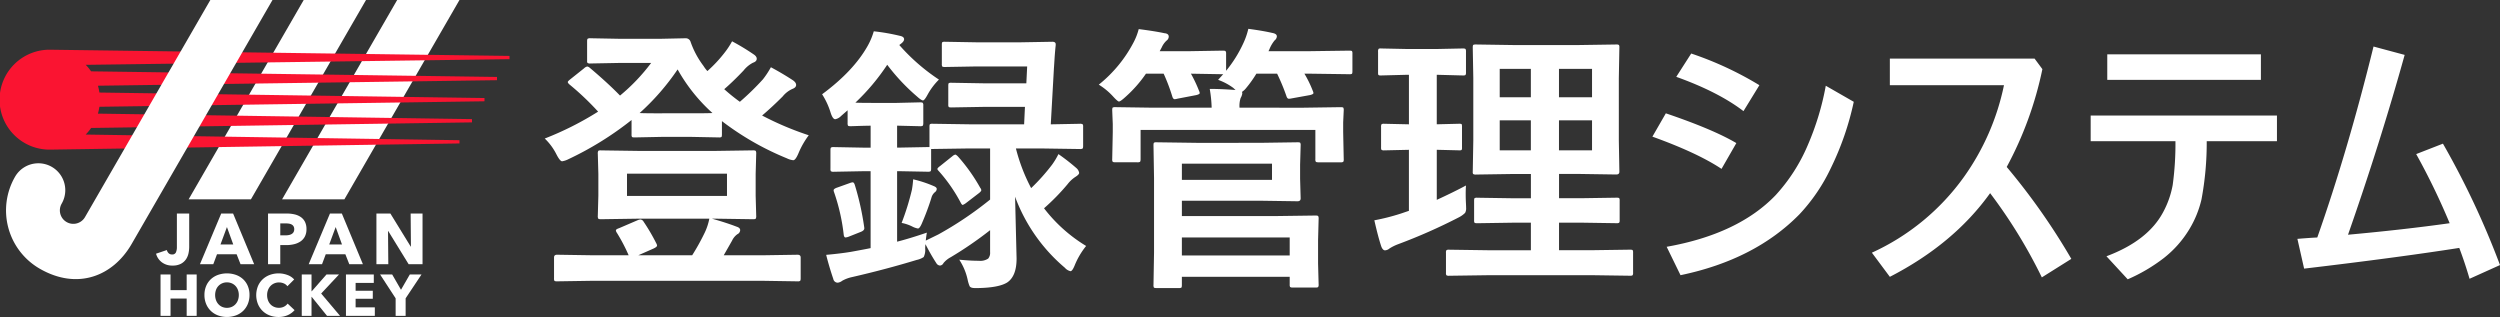 <svg xmlns="http://www.w3.org/2000/svg" width="637.565" height="80.835" viewBox="0 0 637.565 80.835">
  <rect x="0" y="0" width="637.565" height="80.835" fill="#333333" stroke="none"/>
  <g id="グループ_51" data-name="グループ 51" transform="translate(-135.066 -625.09)">
    <g id="グループ_49" data-name="グループ 49" transform="translate(226 483.816)">
      <path id="パス_822" data-name="パス 822" d="M26.669-53.24H46.574l9.445-.14q.595,0,.7.175a1.411,1.411,0,0,1,.1.7l-.14,5.142v5.527l.14,5.142a1.33,1.33,0,0,1-.122.735q-.122.14-.682.14l-9.445-.14H45.525q3.743,1.049,6.262,2.029.945.28.945.91a1.2,1.2,0,0,1-.7,1.014,4.165,4.165,0,0,0-1.364,1.644l-2.134,3.743h9.725l9.1-.14q.8,0,.8.7v5.317q0,.56-.175.665a1.093,1.093,0,0,1-.63.1l-9.1-.14H15.125l-9.1.14q-.56,0-.665-.14a1.2,1.2,0,0,1-.1-.63v-5.317q0-.7.77-.7l9.1.14H24.29a43.981,43.981,0,0,0-3.009-5.737,1.265,1.265,0,0,1-.245-.595q0-.315.77-.56l4.723-2.029a2.384,2.384,0,0,1,.77-.21,1.042,1.042,0,0,1,.8.56A49.323,49.323,0,0,1,31.322-29.7a1.393,1.393,0,0,1,.21.595q0,.35-.91.77l-3.883,1.714H40.487A55.044,55.044,0,0,0,43.5-32.006a14.734,14.734,0,0,0,1.364-3.953H26.669l-9.445.14q-.595,0-.7-.175a1.411,1.411,0,0,1-.1-.7l.14-5.142v-5.527l-.14-5.142a1.276,1.276,0,0,1,.14-.77,1.306,1.306,0,0,1,.665-.1Zm-2.8,5.807v5.667h25.5v-5.667Zm46.352-9.8a21.154,21.154,0,0,0-2.589,4.513q-.77,1.854-1.364,1.854a4.742,4.742,0,0,1-1.644-.49,71.844,71.844,0,0,1-16.547-9.48v3.393q0,.56-.14.665a1.2,1.2,0,0,1-.63.1l-7.1-.14H32.826l-7.031.14q-.56,0-.665-.14a1.2,1.2,0,0,1-.1-.63v-3.673a82.046,82.046,0,0,1-16.057,9.97,5.606,5.606,0,0,1-1.644.56q-.56,0-1.5-1.854a14.67,14.67,0,0,0-2.939-3.953,79.765,79.765,0,0,0,13.608-6.857,69.937,69.937,0,0,0-7.171-6.822q-.56-.455-.56-.735,0-.175.56-.63l3.6-2.869a1.678,1.678,0,0,1,.8-.455,1.274,1.274,0,0,1,.63.315q4.723,3.988,7.731,7.1a48.334,48.334,0,0,0,7.941-8.326H22.086l-7.521.14a1.275,1.275,0,0,1-.77-.14.913.913,0,0,1-.1-.56v-4.968q0-.56.175-.665a1.411,1.411,0,0,1,.7-.1l7.521.14h10.25l6.507-.14a1.28,1.28,0,0,1,1.224.875,22.211,22.211,0,0,0,3.288,6.157A9.127,9.127,0,0,0,44.37-73.6a34.451,34.451,0,0,0,4.3-4.583,20.361,20.361,0,0,0,1.994-3.009,57.5,57.5,0,0,1,5.492,3.323q.8.525.8,1.119,0,.7-.945,1.014a7.334,7.334,0,0,0-2.414,1.994q-2.694,2.834-4.933,4.758a46.531,46.531,0,0,0,3.988,3.218A66.992,66.992,0,0,0,58.538-71.5a22.892,22.892,0,0,0,2.029-3.078q2.939,1.574,5.562,3.288Q67-70.7,67-70.067q0,.665-.945,1.014a6.7,6.7,0,0,0-2.484,1.924q-2.694,2.694-5.247,4.863A77.7,77.7,0,0,0,70.222-57.229Zm-37.4-5.6h7.381q4.373,0,5.457-.07A43.435,43.435,0,0,1,36.779-74.02,60.577,60.577,0,0,1,27.089-62.9Q28.1-62.826,32.826-62.826Zm75.459,11.02a44.734,44.734,0,0,1,5.667,7.976,1.179,1.179,0,0,1,.28.595q0,.315-.7.84l-3.148,2.414a4.018,4.018,0,0,1-.875.525q-.245,0-.56-.63a40.267,40.267,0,0,0-5.6-8.046q-.315-.315-.315-.49,0-.245.665-.735l3.148-2.519a1.877,1.877,0,0,1,.735-.42Q107.8-52.3,108.285-51.806ZM93.907-34.875a65.105,65.105,0,0,0,2.624-8.466A24.594,24.594,0,0,0,96.846-46a31.009,31.009,0,0,1,5.212,1.714q.8.315.8.735a1.029,1.029,0,0,1-.42.8,2.74,2.74,0,0,0-.945,1.5,63.943,63.943,0,0,1-2.309,6.227q-.63,1.574-1.119,1.574A5.143,5.143,0,0,1,96.531-34,10.661,10.661,0,0,0,93.907-34.875ZM108.6-25.5q2.869.28,5,.28a3.6,3.6,0,0,0,2.379-.56,2.272,2.272,0,0,0,.49-1.644v-5.6a95.419,95.419,0,0,1-10.04,6.892,6.161,6.161,0,0,0-1.854,1.5,1.071,1.071,0,0,1-.875.63,1.163,1.163,0,0,1-.91-.56,49.842,49.842,0,0,1-2.8-4.9,7,7,0,0,0-.07,1.154,4.2,4.2,0,0,1-.385,2.134,5.07,5.07,0,0,1-1.784.735q-7.8,2.379-16.477,4.373a8.777,8.777,0,0,0-2.519.945,2.354,2.354,0,0,1-1.154.49,1.158,1.158,0,0,1-1.119-.945q-1.119-3.323-1.819-6.157,3.568-.315,6.332-.77,3.638-.665,5-.945V-48.063H84.007l-7.381.14a1.276,1.276,0,0,1-.77-.14,1.306,1.306,0,0,1-.1-.665V-53.45q0-.56.175-.665a1.411,1.411,0,0,1,.7-.1l7.381.14H86v-5.6q-2.2.035-3.918.1l-1.154.035q-.595,0-.7-.14a1.542,1.542,0,0,1-.1-.7V-63.6L78.48-62.161a2.813,2.813,0,0,1-1.5.84q-.63,0-1.154-1.574a18.877,18.877,0,0,0-2.2-4.793Q81.628-73.6,85.231-80a17.836,17.836,0,0,0,1.574-3.743,51.264,51.264,0,0,1,6.647,1.154q1.084.21,1.084.875,0,.525-.77,1.119l-.455.35a50.1,50.1,0,0,0,10.11,8.816,16.5,16.5,0,0,0-2.8,3.673q-.875,1.644-1.259,1.644-.42,0-1.539-1.014a51.187,51.187,0,0,1-7.591-8.081,55.012,55.012,0,0,1-8.116,9.655q.945.07,4.758.07h5.737l5.947-.14q.63,0,.735.14a1.028,1.028,0,0,1,.14.665v4.443q0,.595-.175.735a1.411,1.411,0,0,1-.7.1l-5.807-.14v5.6h.42l7.381-.14h.455V-59.4q0-.56.14-.665a1.2,1.2,0,0,1,.63-.1l9.445.14h13.923l.21-4.443h-10.6l-8.186.14q-.56,0-.665-.14a1.2,1.2,0,0,1-.1-.63v-4.758q0-.56.14-.665a1.2,1.2,0,0,1,.63-.1l8.186.14h10.95l.21-4.3H112.972l-8.046.14q-.56,0-.665-.14a1.2,1.2,0,0,1-.1-.63v-4.9q0-.56.14-.665a1.2,1.2,0,0,1,.63-.1l8.046.14h11.3l8.046-.14q.875,0,.875.63v.245q-.14,1.259-.28,3.218-.14,2.274-.175,2.694l-.8,14.273,7.381-.14a1.276,1.276,0,0,1,.77.14,1.205,1.205,0,0,1,.1.63v4.9q0,.56-.175.665a1.411,1.411,0,0,1-.7.1l-9.445-.14h-6.822a45.574,45.574,0,0,0,3.883,10.11,50.39,50.39,0,0,0,5.317-5.947,18,18,0,0,0,1.644-2.729,53.265,53.265,0,0,1,4.583,3.568,2.031,2.031,0,0,1,.7,1.224q0,.42-.945,1.014a8.089,8.089,0,0,0-1.994,1.854,55.415,55.415,0,0,1-6.017,6.157A38.818,38.818,0,0,0,140.959-29a19.523,19.523,0,0,0-2.939,5q-.595,1.434-1.049,1.434a2.665,2.665,0,0,1-1.434-.875,43.376,43.376,0,0,1-12.7-18.121l.385,15.777q0,4.478-2.379,6.087-2.1,1.329-7.381,1.434h-.875q-1.049,0-1.329-.455a8.463,8.463,0,0,1-.525-1.714A15.121,15.121,0,0,0,108.6-25.5Zm2.624-28.371-9.445.14h-.35v5q0,.595-.175.7a1.411,1.411,0,0,1-.7.1l-7.381-.14h-.42v17.981q3.148-.8,7.591-2.309-.14.7-.28,2.029l3.218-1.574a90.856,90.856,0,0,0,13.188-8.886V-53.87Zm-29.28,9.235a70.1,70.1,0,0,1,2.414,10.81,2.993,2.993,0,0,1,.035.315q0,.56-.875.91l-3.078,1.224a3.009,3.009,0,0,1-.84.21q-.35,0-.455-.63A49.734,49.734,0,0,0,76.7-42.641a1.89,1.89,0,0,1-.14-.56q0-.385.945-.7l3.218-1.154a2.862,2.862,0,0,1,.7-.175Q81.733-45.229,81.943-44.635ZM185.213-55.3l9.655-.14q.595,0,.7.14a1.306,1.306,0,0,1,.1.665l-.14,4.933v3.568l.14,5q0,.735-.8.735l-9.655-.14H165.378v3.918h23.788l10.32-.14q.56,0,.665.175a1.411,1.411,0,0,1,.1.7l-.14,5.422v5.947l.14,5.317a1.107,1.107,0,0,1-.14.7,1.2,1.2,0,0,1-.63.1h-5.807a1.107,1.107,0,0,1-.7-.14,1.306,1.306,0,0,1-.1-.665v-1.924h-27.5v2.064q0,.595-.14.7a1.306,1.306,0,0,1-.665.1h-5.667q-.56,0-.665-.14a1.306,1.306,0,0,1-.1-.665l.14-8.256V-46.279l-.14-8.361q0-.595.14-.7a1.2,1.2,0,0,1,.63-.1l10.18.14Zm7.661,24.138h-27.5v4.583h27.5Zm-4.513-14.693v-4.128H165.378v4.128Zm7.836-18.4,9.655-.14q.595,0,.7.14a1.306,1.306,0,0,1,.1.665l-.14,3.078v2.484l.14,6.892a1.138,1.138,0,0,1-.122.682,1.138,1.138,0,0,1-.682.122H200.22q-.595,0-.7-.175a1.093,1.093,0,0,1-.1-.63v-7.451H154.848v7.451q0,.56-.175.7a1.411,1.411,0,0,1-.7.1h-5.562q-.595,0-.7-.175a1.093,1.093,0,0,1-.1-.63l.14-6.892V-60.1l-.14-3.5q0-.595.14-.7a1.306,1.306,0,0,1,.665-.1l9.655.14h14.9a32.8,32.8,0,0,0-.49-4.793q2.869,0,6.577.28l-.56-.525a14.886,14.886,0,0,0-3.883-2.064l1.294-1.434-8.221-.14a35.128,35.128,0,0,1,2.064,4.373,1.919,1.919,0,0,1,.175.56q0,.315-.875.525l-4.758.91a3.969,3.969,0,0,1-.735.14q-.42,0-.63-.7a47.167,47.167,0,0,0-2.2-5.807h-4.513a32.562,32.562,0,0,1-5.247,5.947q-1.259,1.154-1.644,1.154-.315,0-1.5-1.294a16.826,16.826,0,0,0-3.638-3.009,33.909,33.909,0,0,0,8.886-10.81,15.476,15.476,0,0,0,1.294-3.358q4.128.525,6.577,1.049,1.084.1,1.084.875a1.3,1.3,0,0,1-.56,1.014,5.126,5.126,0,0,0-1.224,1.714l-.525.98h7.661l8.4-.14q.63,0,.735.14a.952.952,0,0,1,.14.63v4.373a32.092,32.092,0,0,0,4.443-7.136,18.448,18.448,0,0,0,1.224-3.568q3.708.49,6.122,1.049,1.154.21,1.154.875a1.375,1.375,0,0,1-.56,1.014,8.487,8.487,0,0,0-1.364,2.344l-.21.42h10.39l10.25-.14q.56,0,.665.14a1.2,1.2,0,0,1,.1.63v4.478q0,.56-.14.665a1.2,1.2,0,0,1-.63.1l-10.25-.14h-1.224a28.432,28.432,0,0,1,2.134,4.373,1.92,1.92,0,0,1,.175.56q0,.315-.875.525l-4.653.84a3.865,3.865,0,0,1-.735.1q-.42,0-.63-.665a51.637,51.637,0,0,0-2.379-5.737h-5.282a29.166,29.166,0,0,1-2.589,3.638,4.683,4.683,0,0,1-1.084,1.014,1.084,1.084,0,0,1,.07.455,3.378,3.378,0,0,1-.42,1.119,6.487,6.487,0,0,0-.28,2.449Zm47.3,42.714-9.97.14a1.107,1.107,0,0,1-.7-.14,1.2,1.2,0,0,1-.1-.63v-5.107a1.052,1.052,0,0,1,.122-.647,1.138,1.138,0,0,1,.682-.122l9.97.14h10.88v-7.031h-4.443l-9.235.14q-.595,0-.7-.14a1.2,1.2,0,0,1-.1-.63v-4.968q0-.56.14-.665a1.306,1.306,0,0,1,.665-.1l9.235.14h4.443v-6.192h-4.653l-9.305.14a1.276,1.276,0,0,1-.77-.14.913.913,0,0,1-.1-.56l.14-7.976V-71.781l-.14-7.8q0-.595.14-.7a1.656,1.656,0,0,1,.735-.1l9.305.14h17.037l9.375-.14a1.107,1.107,0,0,1,.7.14,1.306,1.306,0,0,1,.1.665l-.14,7.8V-55.9l.14,7.976q0,.7-.8.7l-9.375-.14h-5.212v6.192h5.422l9.27-.14q.56,0,.665.14a1.2,1.2,0,0,1,.1.63v4.968a1.052,1.052,0,0,1-.122.647,1.051,1.051,0,0,1-.647.122l-9.27-.14h-5.422v7.031h8.221l9.9-.14q.56,0,.665.14a1.205,1.205,0,0,1,.1.63v5.107a1.051,1.051,0,0,1-.122.647,1.051,1.051,0,0,1-.647.122l-9.9-.14ZM269.977-53.38v-7.661h-8.431v7.661Zm0-20.78h-8.431v7.241h8.431ZM246.434-53.38h7.941v-7.661h-7.941Zm0-13.538h7.941V-74.16h-7.941Zm-8.606,22.494q-.07,1.014-.07,2.2,0,1.154.07,2.449.035.7.035,1.014a2.366,2.366,0,0,1-.262,1.329,6.5,6.5,0,0,1-1.557,1.119,141.417,141.417,0,0,1-15.5,6.857,11.737,11.737,0,0,0-2.2,1.084,1.946,1.946,0,0,1-1.154.49q-.56,0-.945-.945-.8-2.379-1.784-6.717a54.033,54.033,0,0,0,6.752-1.714l2.064-.7V-53.52l-6.3.14a1.107,1.107,0,0,1-.7-.14,1.2,1.2,0,0,1-.1-.63v-5.177a1.19,1.19,0,0,1,.14-.735,1.306,1.306,0,0,1,.665-.1l6.3.14V-72.656h-.42l-6.752.175a.952.952,0,0,1-.63-.14,1.889,1.889,0,0,1-.07-.665v-5.247a1.19,1.19,0,0,1,.14-.735.913.913,0,0,1,.56-.1l6.752.14h7.451l6.717-.14q.595,0,.7.175a1.306,1.306,0,0,1,.1.665v5.247a1.107,1.107,0,0,1-.14.7,1.306,1.306,0,0,1-.665.1l-6.647-.175v12.629l5.737-.14q.525,0,.63.14a2.047,2.047,0,0,1,.07.7v5.177a1.189,1.189,0,0,1-.1.665,1,1,0,0,1-.595.1l-5.737-.14v12.769Q234.925-42.851,237.828-44.425Zm47.543-12.454,3.428-5.947q12.069,4.093,17.981,7.591L303-48.658Q296.845-52.751,285.371-56.879Zm6.087-15.252,3.813-5.947A86.5,86.5,0,0,1,312.657-70L308.6-63.385Q302.2-68.283,291.458-72.131Zm38.131,2.274,7.136,4.093a73.049,73.049,0,0,1-5.842,16.9,45.765,45.765,0,0,1-7.976,11.754Q311.538-25.5,292.542-21.546l-3.533-7.241q18.3-3.253,27.811-13.188a44.435,44.435,0,0,0,8.116-12.594A69.511,69.511,0,0,0,329.589-69.857Zm46.143,20.71a166.6,166.6,0,0,1,16.477,23.438l-7.521,4.723A129.975,129.975,0,0,0,371.5-42.466q-9.27,12.944-25.572,21.339l-4.583-6.157a58.924,58.924,0,0,0,23.473-19.31A61.737,61.737,0,0,0,375.033-70H345.927v-6.787h36.907l1.994,2.694A91.331,91.331,0,0,1,375.732-49.148Zm43.03-6.577H397.143v-6.542H444.65v6.542H426.738a78.66,78.66,0,0,1-1.329,14.833,26.139,26.139,0,0,1-3.043,7.521,27.19,27.19,0,0,1-6.612,7.486,43.208,43.208,0,0,1-9.165,5.387l-5.422-5.877q10.565-3.953,14.448-11.229a23.218,23.218,0,0,0,2.449-6.962A77.3,77.3,0,0,0,418.762-55.724ZM401.376-77.868h39.181v6.507H401.376ZM488.694-34.8a174.03,174.03,0,0,0-8.536-17.631l6.822-2.659a212.324,212.324,0,0,1,14.553,30.96l-7.766,3.5q-1.189-4.093-2.624-7.871-15.637,2.449-39.565,5.282l-1.714-7.591q3.428-.28,5.072-.35,7.8-22.144,14.343-48.7l7.941,2.134q-6.227,22.389-14.448,45.862Q477.01-33.16,488.694-34.8Z" transform="translate(45.099 233)" fill="#fff"/>
    </g>
    <g id="グループ_4" data-name="グループ 4" transform="translate(-181.354 386.432)">
      <g id="グループ_3" data-name="グループ 3" transform="translate(356.22 238.658)">
        <path id="パス_1" data-name="パス 1" d="M548.478,238.658,519.124,289.5h15.889l29.354-50.842Z" transform="translate(-510.825 -238.658)" fill="#fff"/>
        <path id="パス_2" data-name="パス 2" d="M648.922,238.658,619.568,289.5h15.889l29.354-50.842Z" transform="translate(-587.434 -238.658)" fill="#fff"/>
        <g id="グループ_2" data-name="グループ 2" transform="translate(0 54.453)">
          <g id="グループ_1" data-name="グループ 1">
            <path id="パス_3" data-name="パス 3" d="M492.428,478.253a4.372,4.372,0,0,1-.639,1.543,3.588,3.588,0,0,1-1.3,1.159,4.437,4.437,0,0,1-2.145.457,4.336,4.336,0,0,1-2.738-.849,4.043,4.043,0,0,1-1.461-2.181l2.757-.931a1.616,1.616,0,0,0,.466.821,1.181,1.181,0,0,0,.831.31,1,1,0,0,0,1.013-.529,3.315,3.315,0,0,0,.247-1.388v-8.526h3.14v8.508A7.943,7.943,0,0,1,492.428,478.253Z" transform="translate(-484.148 -468.138)" fill="#fff"/>
            <path id="パス_4" data-name="パス 4" d="M541.665,481.064l-1-2.538h-5l-.95,2.538h-3.4l5.422-12.926h3.031l5.368,12.926Zm-3.469-9.476-1.643,4.437h3.25Z" transform="translate(-520.121 -468.138)" fill="#fff"/>
            <path id="パス_5" data-name="パス 5" d="M614.288,472.118a3.963,3.963,0,0,1-.42,1.908,3.445,3.445,0,0,1-1.132,1.251,4.994,4.994,0,0,1-1.643.694,8.419,8.419,0,0,1-1.935.219h-1.552v4.874h-3.122V468.138h4.747a8.908,8.908,0,0,1,1.981.21,4.668,4.668,0,0,1,1.607.676,3.275,3.275,0,0,1,1.077,1.223A4.035,4.035,0,0,1,614.288,472.118Zm-3.122.018a1.4,1.4,0,0,0-.183-.749,1.28,1.28,0,0,0-.493-.456,2.123,2.123,0,0,0-.7-.219,5.876,5.876,0,0,0-.812-.055h-1.369v3.049h1.315a4.671,4.671,0,0,0,.84-.074,2.246,2.246,0,0,0,.721-.255,1.373,1.373,0,0,0,.5-.484A1.444,1.444,0,0,0,611.166,472.136Z" transform="translate(-575.93 -468.138)" fill="#fff"/>
            <path id="パス_6" data-name="パス 6" d="M658.538,481.064l-1-2.538h-5l-.949,2.538h-3.4l5.422-12.926h3.031l5.368,12.926Zm-3.469-9.476-1.643,4.437h3.25Z" transform="translate(-609.262 -468.138)" fill="#fff"/>
            <path id="パス_7" data-name="パス 7" d="M729.188,481.064l-5.2-8.453h-.055l.073,8.453h-3.031V468.138h3.56l5.185,8.435h.055l-.073-8.435h3.031v12.926Z" transform="translate(-664.777 -468.138)" fill="#fff"/>
            <path id="パス_8" data-name="パス 8" d="M495.628,544.2v-4.413h-4.114V544.2h-2.549V533.649h2.549v3.995h4.114v-3.995h2.549V544.2Z" transform="translate(-487.822 -518.104)" fill="#fff"/>
            <path id="パス_9" data-name="パス 9" d="M547.636,537.971a5.89,5.89,0,0,1-.432,2.288,5.212,5.212,0,0,1-1.2,1.774,5.333,5.333,0,0,1-1.826,1.14,6.723,6.723,0,0,1-4.584,0,5.342,5.342,0,0,1-1.819-1.14,5.2,5.2,0,0,1-1.2-1.774,5.884,5.884,0,0,1-.432-2.288,5.814,5.814,0,0,1,.432-2.288,5.007,5.007,0,0,1,1.2-1.736,5.334,5.334,0,0,1,1.819-1.1,6.964,6.964,0,0,1,4.584,0,5.326,5.326,0,0,1,1.826,1.1,5.016,5.016,0,0,1,1.2,1.736A5.82,5.82,0,0,1,547.636,537.971Zm-2.728,0a3.615,3.615,0,0,0-.224-1.282,3.06,3.06,0,0,0-.619-1.021,2.855,2.855,0,0,0-.954-.671,3.021,3.021,0,0,0-1.23-.246,2.936,2.936,0,0,0-2.176.917,2.907,2.907,0,0,0-.619,1.021,3.952,3.952,0,0,0,.008,2.6,3.128,3.128,0,0,0,.619,1.036,2.819,2.819,0,0,0,.947.678,3.157,3.157,0,0,0,2.445,0,2.907,2.907,0,0,0,.954-.678,3.063,3.063,0,0,0,.626-1.036A3.762,3.762,0,0,0,544.908,537.971Z" transform="translate(-523.805 -517.193)" fill="#fff"/>
            <path id="パス_10" data-name="パス 10" d="M599.852,543.106a5.654,5.654,0,0,1-2.37.47,6.188,6.188,0,0,1-2.258-.4,5.214,5.214,0,0,1-2.989-2.907,6.181,6.181,0,0,1,.008-4.561,5.108,5.108,0,0,1,1.215-1.751,5.378,5.378,0,0,1,1.819-1.11,6.513,6.513,0,0,1,4.449.007,4.209,4.209,0,0,1,1.752,1.155l-1.729,1.729a2.139,2.139,0,0,0-.939-.731,3.114,3.114,0,0,0-1.192-.239,3.026,3.026,0,0,0-1.23.246,2.881,2.881,0,0,0-.962.679,3.093,3.093,0,0,0-.626,1.021,3.6,3.6,0,0,0-.224,1.289,3.7,3.7,0,0,0,.224,1.312,3.043,3.043,0,0,0,.619,1.021,2.78,2.78,0,0,0,.946.663,3,3,0,0,0,1.208.239,2.8,2.8,0,0,0,1.327-.3,2.566,2.566,0,0,0,.909-.775l1.774,1.67A5.029,5.029,0,0,1,599.852,543.106Z" transform="translate(-566.257 -517.193)" fill="#fff"/>
            <path id="パス_11" data-name="パス 11" d="M647.179,544.2l-3.92-4.859h-.03V544.2h-2.49V533.649h2.49v4.293h.045l3.771-4.293h3.19l-4.547,4.86L650.5,544.2Z" transform="translate(-603.582 -518.104)" fill="#fff"/>
            <path id="パス_12" data-name="パス 12" d="M688.231,544.2V533.649h7.1V535.8h-4.636v2h4.382v2.042h-4.382v2.191h4.9V544.2Z" transform="translate(-639.805 -518.104)" fill="#fff"/>
            <path id="パス_13" data-name="パス 13" d="M731.433,539.731V544.2h-2.549v-4.472l-3.965-6.082H728l2.251,3.906,2.251-3.906h2.982Z" transform="translate(-667.787 -518.104)" fill="#fff"/>
          </g>
        </g>
      </g>
      <path id="パス_14" data-name="パス 14" d="M446.354,294.51v-.83L329.16,292.1h0a12.74,12.74,0,1,0,0,25.479h.022L433.6,316.005v-.83l-95.326-1.439a12.825,12.825,0,0,0,1.384-1.681l97.132-1.423V309.8l-95.4-1.4a12.657,12.657,0,0,0,.379-1.748l98.207-1.4v-.831l-98.207-1.4a12.627,12.627,0,0,0-.376-1.738l101.772-1.408v-.83l-103.517-1.432a12.8,12.8,0,0,0-1.363-1.657Z" transform="translate(0 -40.763)" fill="#fa1431"/>
      <path id="パス_15" data-name="パス 15" d="M375.006,238.658l-31.968,55.37a3.432,3.432,0,0,1-5.945-3.432,6.864,6.864,0,1,0-11.89-6.864h0a17.161,17.161,0,0,0,6.281,23.442c9.614,5.551,18.7,1.927,23.442-6.281h0l35.931-62.234Z" transform="translate(-4.944)" fill="#fff"/>
    </g>
  </g>
</svg>
